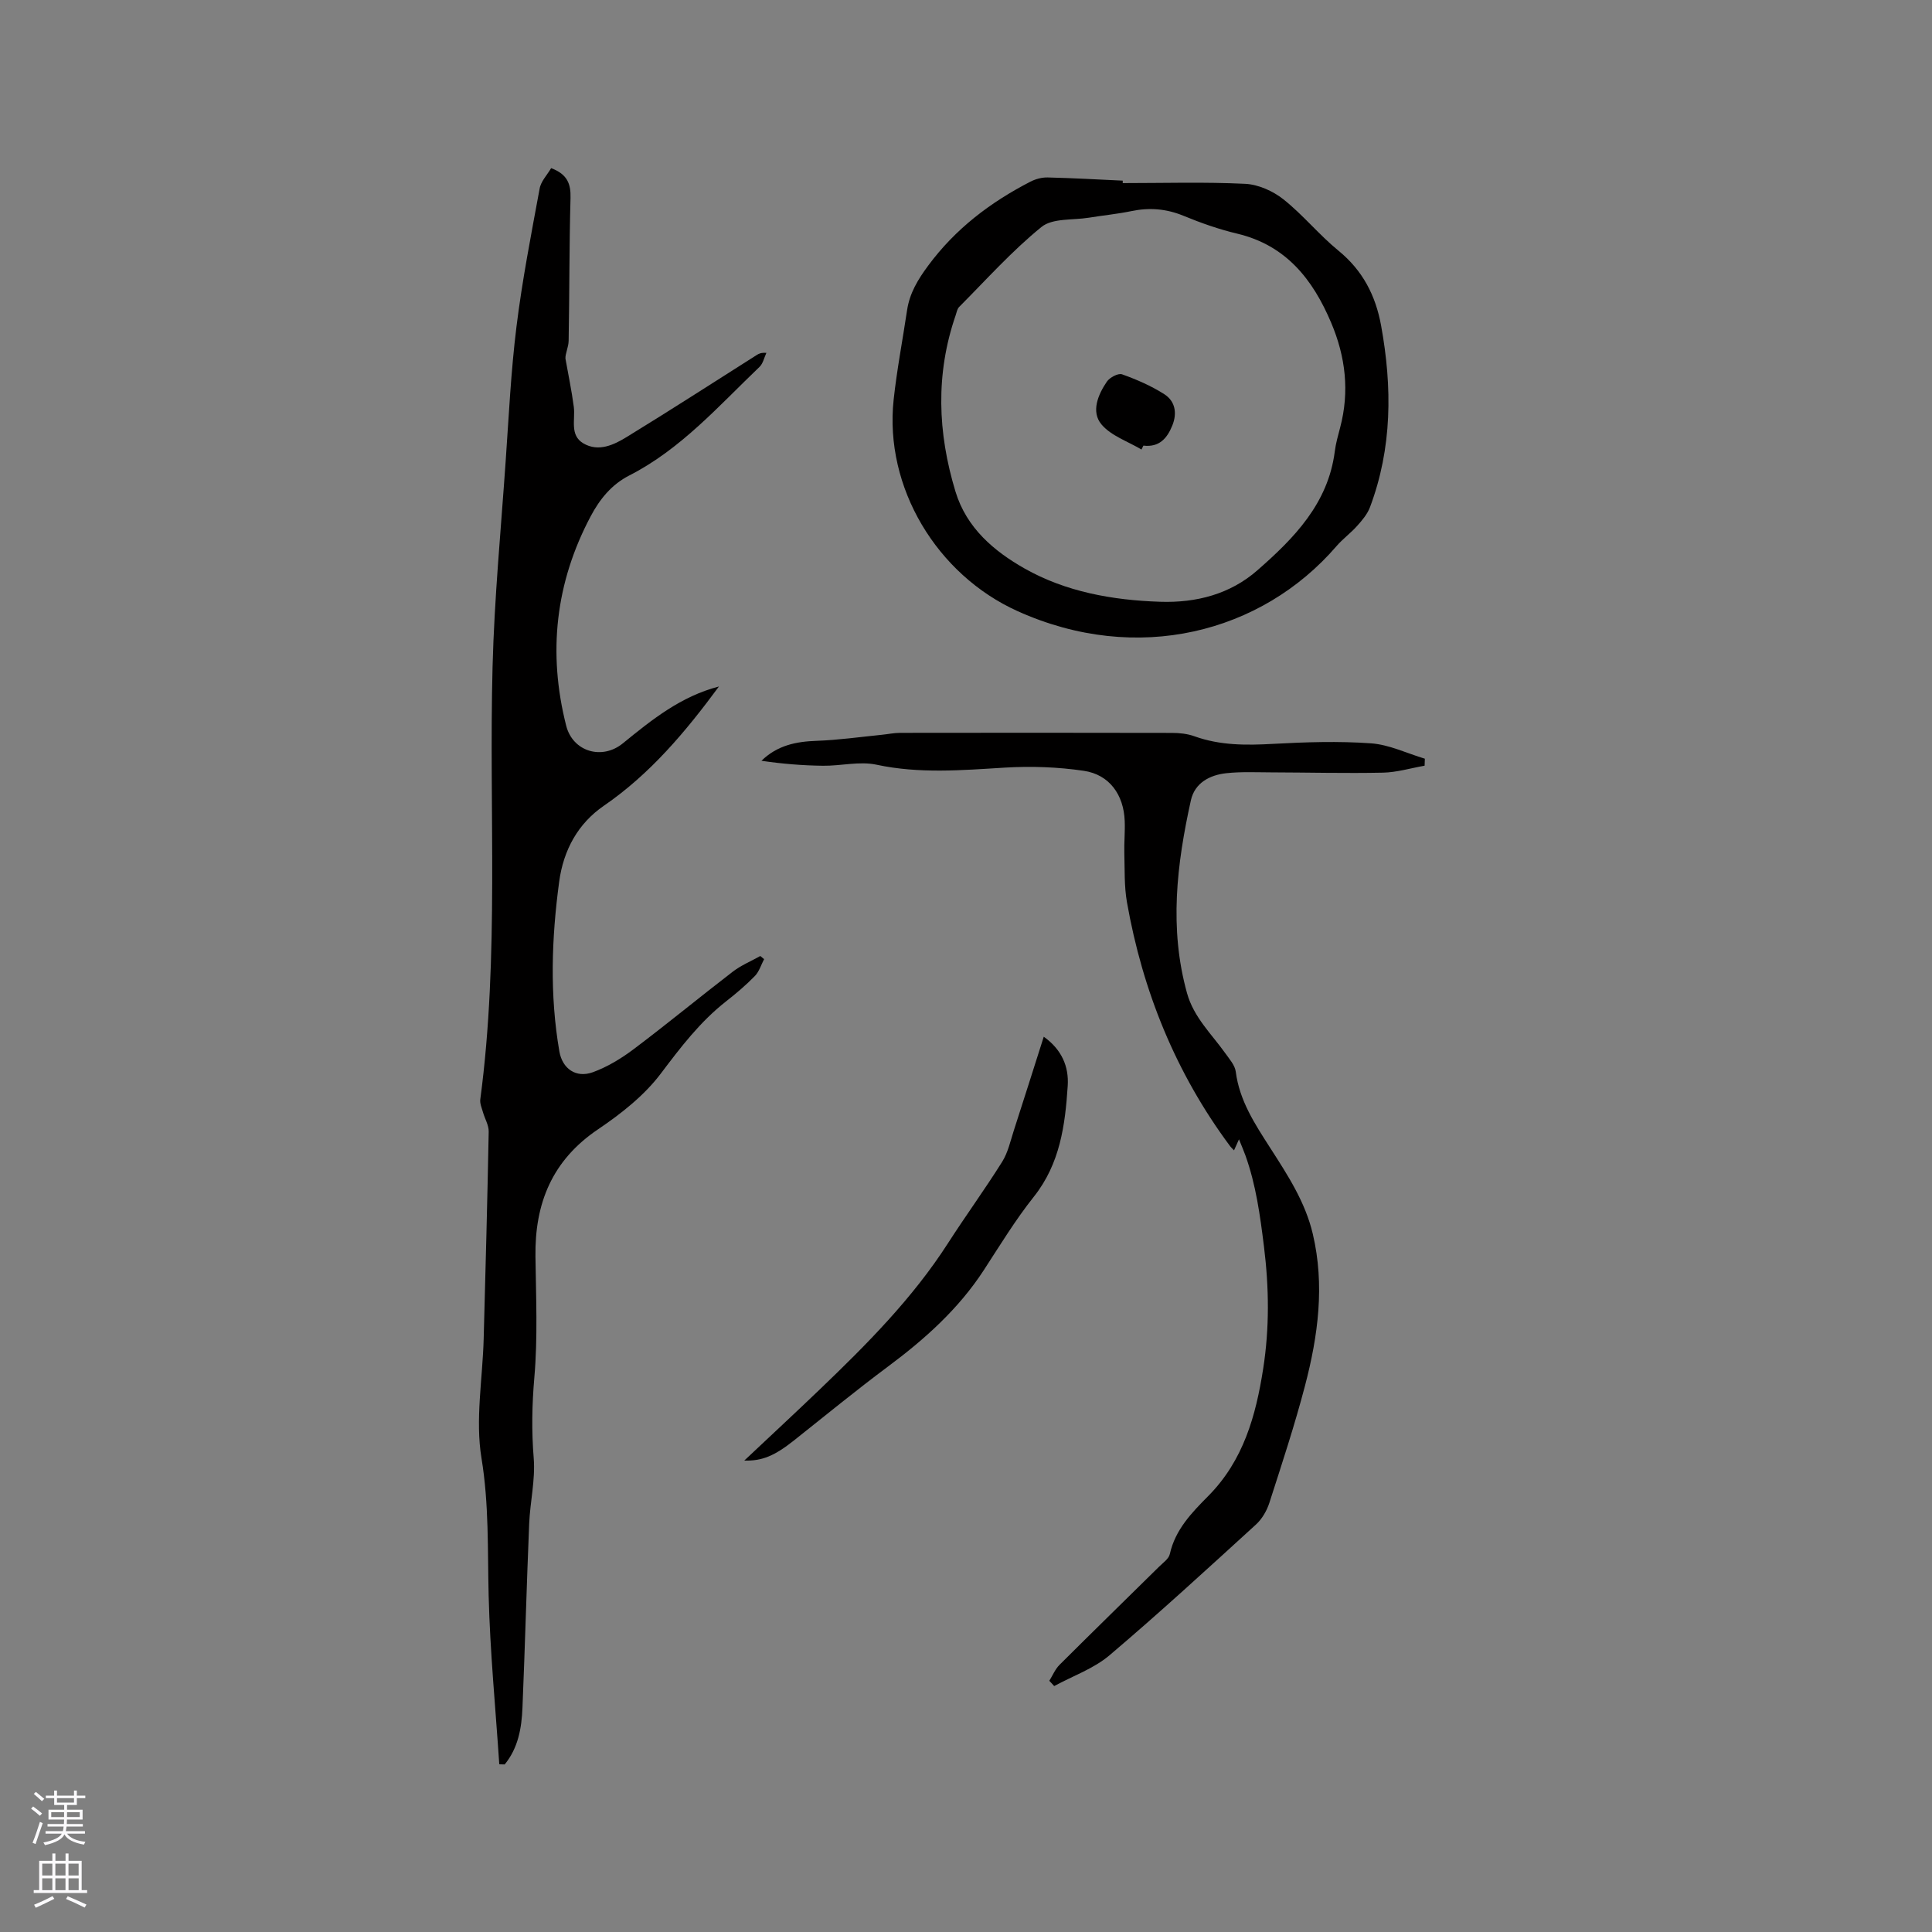 <svg enable-background="new 0 0 400 400" viewBox="0 0 400 400" xmlns="http://www.w3.org/2000/svg"><rect x="0" y="0" width="400" height="400" fill="#808080" stroke="none"/><g fill="#010000"><path d="m114.11 34.81c3.35 1.26 4.09 3.25 4.01 6.17-.27 9.85-.21 19.71-.39 29.57-.02 1.34-.72 2.66-.66 3.7.59 3.33 1.29 6.64 1.73 9.99.34 2.64-.9 5.87 1.99 7.56 3.13 1.83 6.3.31 8.99-1.34 9.03-5.53 17.93-11.28 26.88-16.95.44-.28.9-.53 2.01-.45-.46.98-.69 2.2-1.42 2.9-8.48 8.11-16.29 17.04-26.98 22.49-3.66 1.87-6.1 4.91-7.95 8.39-7.33 13.79-8.93 28.3-5.1 43.4 1.37 5.41 7.43 7.16 11.71 3.68 5.98-4.87 12-9.74 19.92-11.79-6.96 9.44-14.25 18.11-23.85 24.71-5.31 3.65-8.34 9.12-9.23 15.71-1.58 11.73-1.98 23.43.04 35.13.62 3.58 3.43 5.57 6.91 4.32 3.01-1.09 5.89-2.84 8.47-4.78 6.94-5.22 13.64-10.76 20.53-16.05 1.72-1.32 3.79-2.17 5.69-3.24.26.22.53.44.79.65-.62 1.17-1.02 2.57-1.9 3.48-1.84 1.89-3.88 3.62-5.96 5.25-5.39 4.22-9.43 9.53-13.54 14.98-3.43 4.54-8.21 8.3-12.98 11.52-9.5 6.41-13.11 15.3-12.96 26.32.11 8.36.49 16.77-.23 25.07-.49 5.63-.59 11.08-.13 16.7.36 4.47-.75 9.04-.94 13.58-.53 12.7-.86 25.4-1.39 38.1-.17 4.22-.9 8.35-3.68 11.73-.37-.01-.75-.02-1.12-.03-.77-11.64-1.91-23.27-2.2-34.92-.24-9.5.09-18.89-1.48-28.44-1.32-8 .23-16.47.45-24.73.39-14.3.77-28.61 1.04-42.91.02-1.33-.81-2.67-1.19-4.02-.25-.88-.67-1.81-.55-2.66 3.96-29.77 1.76-59.71 2.54-89.57.37-14.18 1.73-28.34 2.71-42.51.65-9.3 1.09-18.64 2.24-27.88 1.18-9.55 3.03-19.03 4.78-28.5.22-1.53 1.54-2.87 2.4-4.33z"/><path d="m217.25 347.99c.69-1.11 1.21-2.4 2.11-3.3 6.83-6.81 13.74-13.55 20.61-20.32.82-.81 2.01-1.63 2.23-2.62 1.12-5.07 4.57-8.6 7.96-12.02 7.28-7.35 9.85-16.61 11.37-26.36 1.31-8.42 1.22-16.76.16-25.3-.8-6.44-1.65-12.73-3.83-18.83-.34-.94-.74-1.86-1.34-3.36-.52 1.15-.75 1.67-1.03 2.29-.32-.34-.63-.62-.87-.95-11.2-15.08-18.05-32.02-21.3-50.44-.58-3.31-.44-6.75-.54-10.13-.06-2.22.17-4.45.08-6.67-.2-5.43-3.17-9.61-8.46-10.39-5.39-.8-10.97-.99-16.42-.66-8.88.54-17.66 1.29-26.53-.61-3.51-.75-7.37.27-11.07.22-4.24-.05-8.49-.4-12.73-1.03 3.31-3.22 7.19-3.98 11.43-4.13 4.5-.16 8.99-.8 13.48-1.25 1.26-.12 2.51-.4 3.77-.4 18.77-.03 37.53-.03 56.3.01 1.56 0 3.21.17 4.67.7 5.31 1.91 10.72 1.88 16.27 1.57 6.75-.37 13.57-.59 20.3-.11 3.76.27 7.42 2.07 11.13 3.18-.02.48-.03.97-.05 1.45-2.87.5-5.74 1.38-8.63 1.44-7.73.16-15.47-.04-23.2-.06-3.07-.01-6.16-.16-9.2.17-3.46.37-6.56 2.01-7.36 5.62-2.93 13.23-4.53 26.51-.8 39.92 1.4 5.03 5.09 8.46 7.95 12.48.84 1.18 1.97 2.45 2.14 3.78.77 6.02 3.98 10.86 7.12 15.76 3.61 5.62 7.27 11.2 8.83 17.83 2.51 10.63 1.09 21.11-1.61 31.42-2.14 8.18-4.8 16.23-7.39 24.28-.53 1.63-1.52 3.33-2.77 4.47-10.01 9.13-19.99 18.31-30.32 27.07-3.27 2.77-7.6 4.28-11.45 6.37-.35-.37-.68-.73-1.01-1.09z"/><path d="m232.45 37.91c8.46 0 16.93-.26 25.36.15 2.71.13 5.74 1.49 7.9 3.2 4.05 3.21 7.37 7.34 11.38 10.62 5.05 4.12 7.72 9.29 8.86 15.57 2.31 12.73 2.3 25.29-2.31 37.56-.53 1.42-1.6 2.69-2.63 3.84-1.33 1.5-3 2.71-4.31 4.23-15.47 17.95-41.26 24.63-66.04 13.44-16.69-7.54-27.6-25.6-25.64-43.77.67-6.2 1.86-12.35 2.78-18.52.53-3.55 2.24-6.36 4.39-9.26 5.63-7.61 12.85-13.08 21.13-17.35 1.07-.55 2.38-.91 3.57-.88 5.19.12 10.37.42 15.56.66zm7.76 86.68c7.49.25 14.49-1.59 20.1-6.5 7.58-6.63 14.66-13.82 16.04-24.61.21-1.67.68-3.32 1.11-4.95 1.98-7.47 1.12-14.69-1.86-21.72-3.79-8.96-9.33-16.02-19.43-18.43-3.79-.9-7.52-2.21-11.13-3.7-3.57-1.47-7.08-1.75-10.81-.97-2.9.6-5.86.88-8.78 1.36-3.34.54-7.53.06-9.82 1.92-6.13 4.97-11.45 10.94-17.05 16.56-.41.41-.52 1.15-.73 1.75-4.18 12.15-3.73 24.28-.03 36.47 2.3 7.59 8.05 12.38 14.29 15.92 8.53 4.84 18.24 6.58 28.1 6.9z"/><path d="m154.09 302.4c5.34-5.03 10.52-9.83 15.62-14.72 9.72-9.32 19.21-18.85 26.55-30.27 3.65-5.68 7.64-11.15 11.23-16.88 1.2-1.92 1.71-4.3 2.42-6.5 2.05-6.33 4.05-12.67 6.19-19.39 3.71 2.65 5.22 6.16 4.96 10.17-.53 8.15-1.59 16.13-7.01 22.95-3.81 4.79-7.02 10.07-10.37 15.22-5.23 8.03-12.2 14.27-19.82 19.94-6.62 4.93-13.01 10.18-19.48 15.31-3.99 3.16-6.55 4.27-10.29 4.17z"/><path d="m236.33 93.07c-2.82-1.69-6.3-2.83-8.29-5.21-2.18-2.61-.72-6.14 1.12-8.84.59-.87 2.35-1.81 3.15-1.52 3.03 1.08 6.04 2.39 8.74 4.11 2.26 1.44 2.71 3.92 1.66 6.5-1.08 2.67-2.73 4.54-5.98 4.15-.14.26-.27.53-.4.81z"/></g><path d="m6.44 374.46.42-.45c.65.47 1.27.95 1.85 1.44l-.45.49c-.65-.56-1.25-1.06-1.82-1.48m.93 7.33-.63-.26c.55-1.36 1.05-2.8 1.52-4.33.19.1.38.19.59.27-.46 1.29-.95 2.73-1.48 4.32m-.38-10.38.44-.42c.43.34 1.01.82 1.74 1.44l-.49.49c-.53-.51-1.09-1.01-1.69-1.51m2.5.35h1.72v-1.04h.59v1.04h3.52v-1.04h.59v1.04h1.75v.53h-1.75v1.42h-2.03v.97h3.22v2.03h-3.24c0 .35-.01.66-.03.93h3.32v.53h-3.37c-.03.27-.08.58-.15.94h3.96v.53h-3.71c.67.92 1.93 1.48 3.79 1.68-.13.24-.23.44-.29.59-2.13-.38-3.48-1.08-4.04-2.12-.43.97-1.77 1.72-4.03 2.23-.09-.19-.2-.37-.33-.55 2.1-.42 3.37-1.03 3.81-1.83h-3.36v-.53h3.58c.08-.29.13-.61.16-.94h-3.33v-.53h3.39c.02-.27.04-.58.04-.93h-3.23v-2.03h3.25v-.97h-2.07v-1.42h-1.73zm1.12 3.44v1h2.65c.01-.3.02-.44.01-.4v-.25-.35zm1.19-2h3.52v-.91h-3.52zm4.71 2h-2.63v.59c0 .15-.01.28-.01.4h2.64z" fill="#fbfafc"/><path d="m13.56 383.74h.63v1.52h2.72v6.07h1.13v.6h-11.06v-.6h1.13v-6.07h2.73v-1.52h.63v1.52h2.1v-1.52zm-2.69 8.83.38.56c-1.24.63-2.53 1.25-3.85 1.85-.1-.21-.21-.42-.34-.63 1.36-.55 2.63-1.15 3.81-1.78m-2.13-4.27h2.1v-2.45h-2.1zm0 3.04h2.1v-2.46h-2.1zm2.72-3.04h2.1v-2.45h-2.1zm0 3.04h2.1v-2.46h-2.1zm6.07 3.6c-1.41-.71-2.7-1.3-3.86-1.78l.35-.56c1.45.62 2.75 1.19 3.88 1.72zm-1.25-9.09h-2.1v2.45h2.1zm-2.09 5.49h2.1v-2.46h-2.1z" fill="#fbfafc"/></svg>